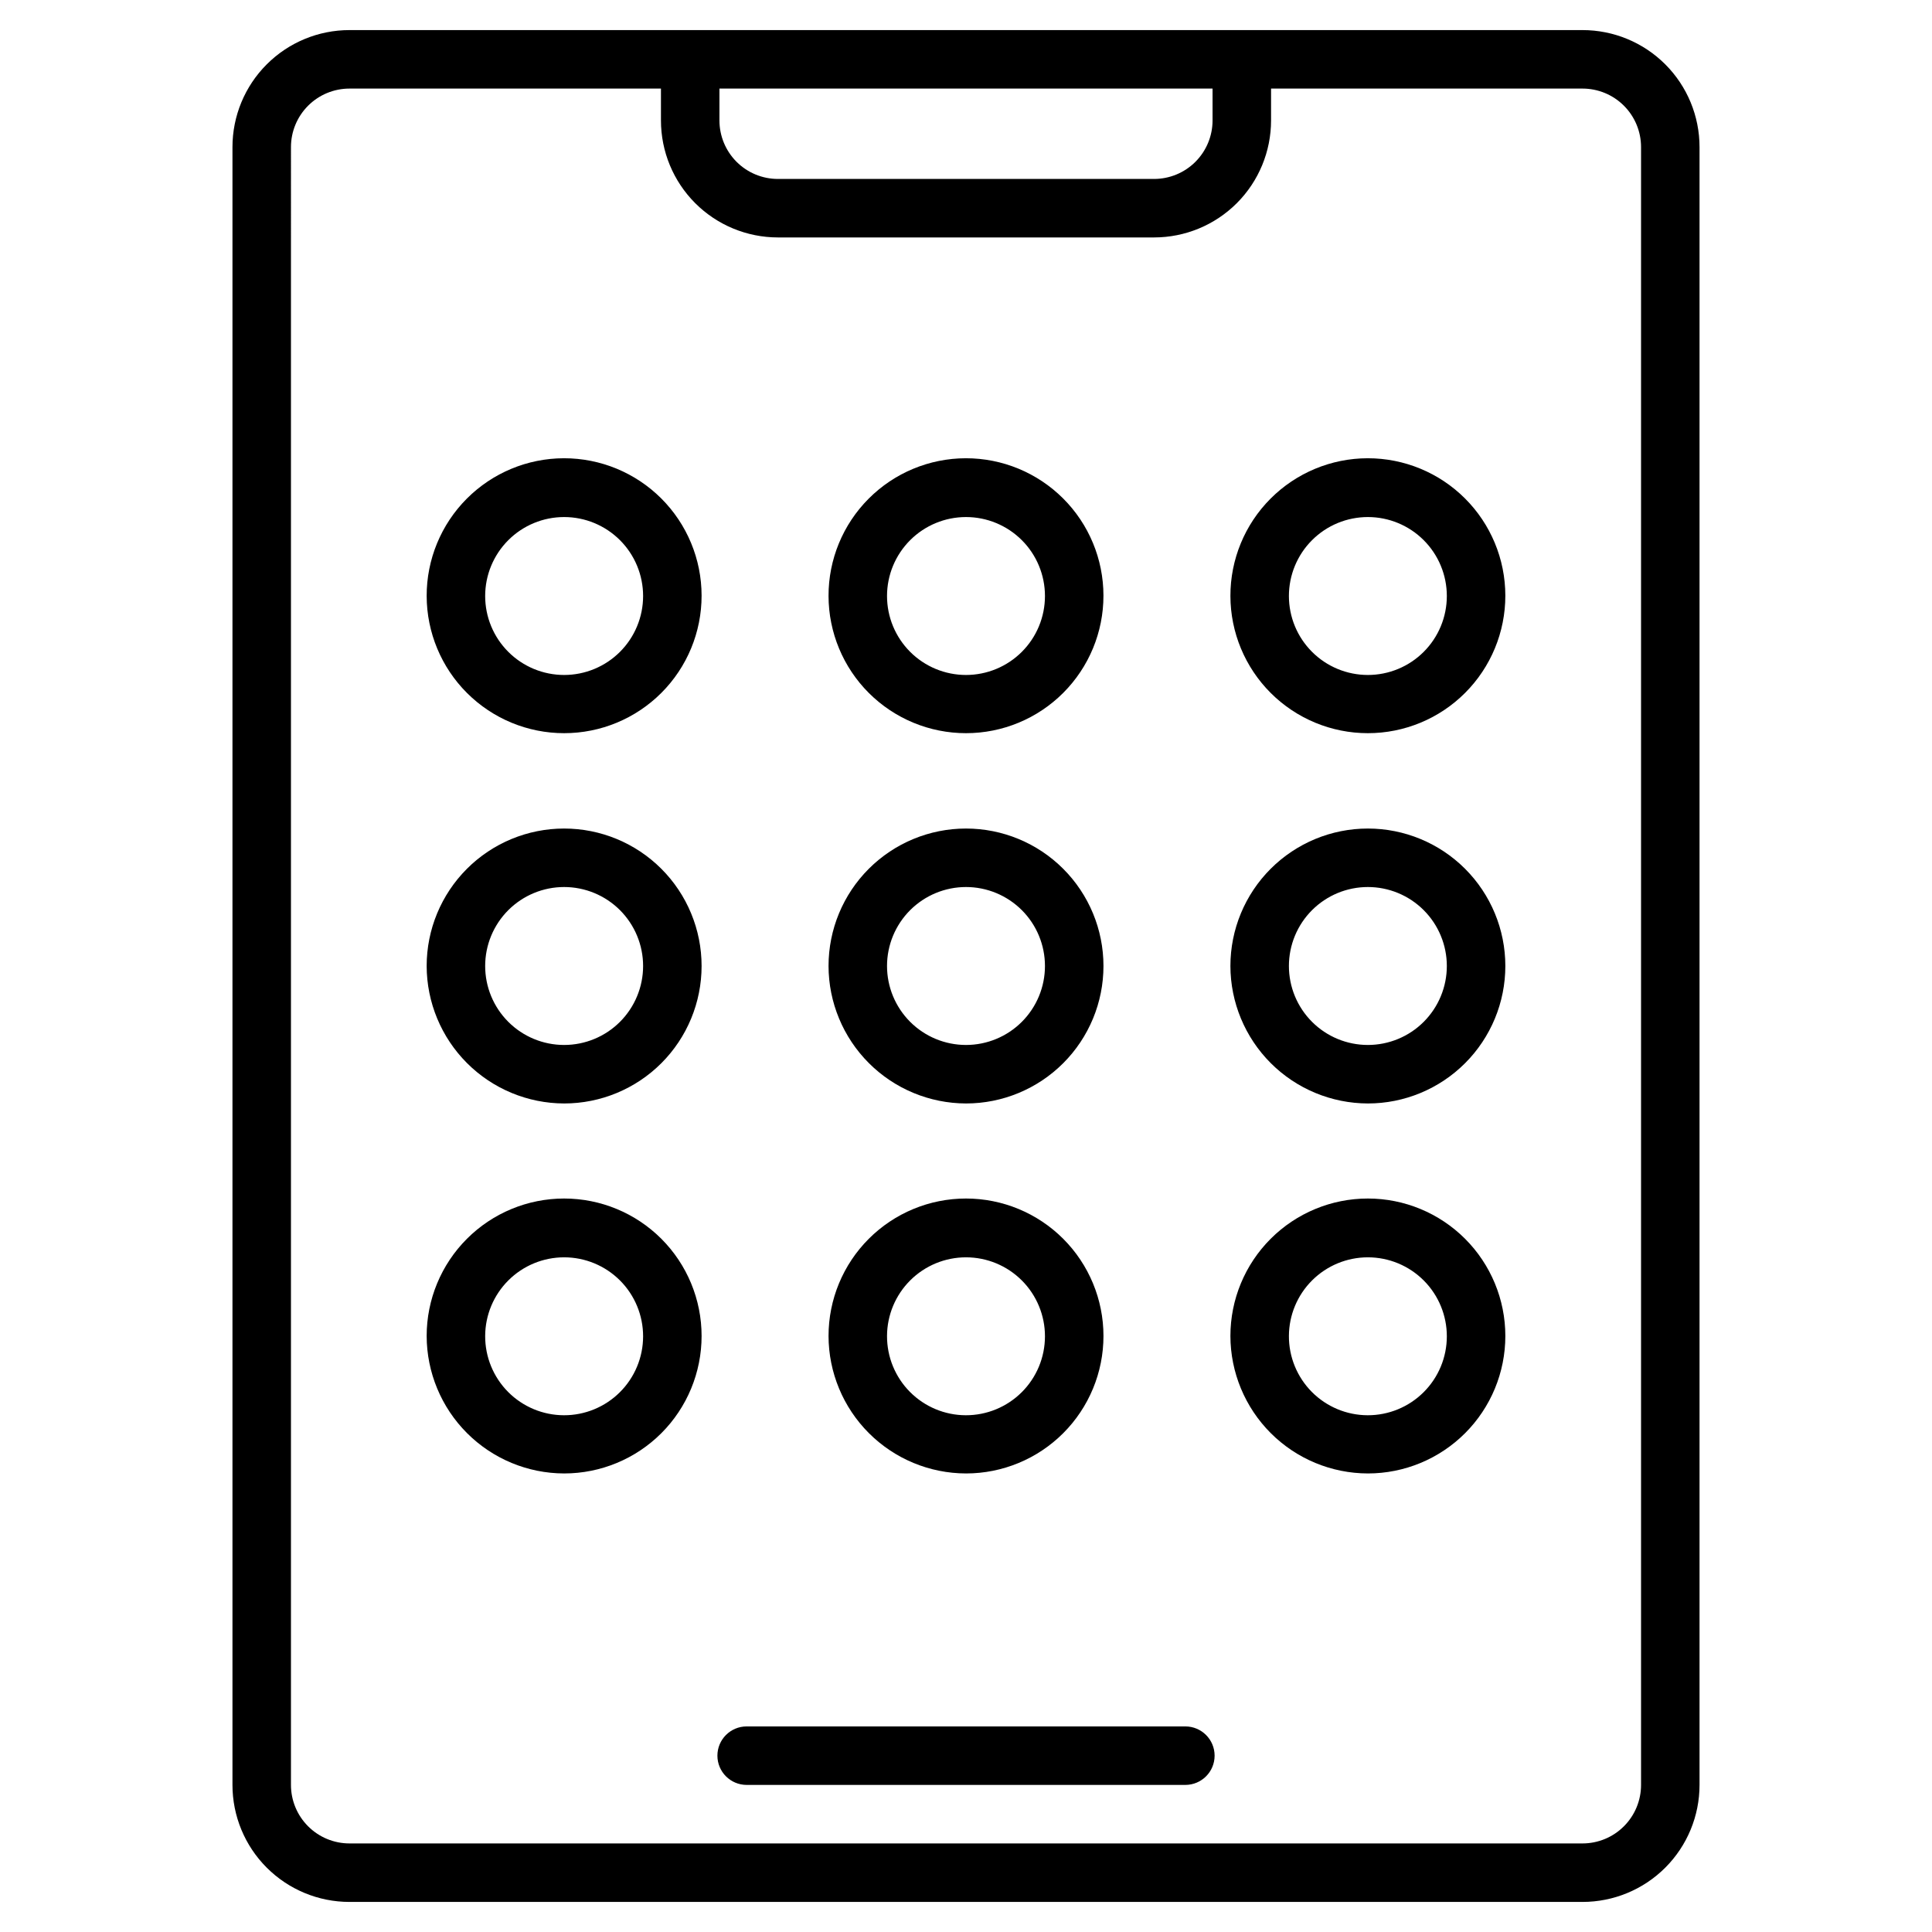 <?xml version="1.0" encoding="UTF-8"?>
<!-- The Best Svg Icon site in the world: iconSvg.co, Visit us! https://iconsvg.co -->
<svg fill="#000000" width="800px" height="800px" version="1.1" viewBox="144 144 512 512" xmlns="http://www.w3.org/2000/svg">
 <g>
  <path d="m236.61 648.03h326.78c8.223 0 16.109-3.266 21.926-9.082 5.812-5.812 9.078-13.699 9.078-21.922v-434.05c0-8.223-3.266-16.109-9.078-21.922-5.816-5.816-13.703-9.082-21.926-9.082h-326.78c-8.223 0-16.109 3.266-21.922 9.082-5.816 5.812-9.082 13.699-9.082 21.922v434.05c0 8.223 3.266 16.109 9.082 21.922 5.812 5.816 13.699 9.082 21.922 9.082zm228.73-480.56v8.449c0 4.113-1.633 8.055-4.543 10.965-2.906 2.906-6.848 4.539-10.961 4.539h-99.676c-4.113 0-8.055-1.633-10.961-4.539-2.906-2.91-4.539-6.852-4.539-10.965v-8.445zm-244.23 15.504c0-4.109 1.637-8.055 4.543-10.961s6.848-4.539 10.961-4.539h82.547v8.445c0 8.223 3.266 16.109 9.082 21.926 5.812 5.812 13.699 9.078 21.922 9.078h99.676c8.223 0 16.109-3.266 21.926-9.078 5.812-5.816 9.078-13.703 9.078-21.926v-8.445h82.547c4.113 0 8.055 1.633 10.961 4.539 2.91 2.906 4.543 6.852 4.543 10.961v434.05c0 4.113-1.633 8.055-4.543 10.961-2.906 2.91-6.848 4.543-10.961 4.543h-326.78c-4.113 0-8.055-1.633-10.961-4.543-2.906-2.906-4.543-6.848-4.543-10.961z"/>
  <path d="m341.87 617.02h116.26c4.281 0 7.754-3.469 7.754-7.75s-3.473-7.75-7.754-7.75h-116.26c-4.281 0-7.75 3.469-7.75 7.75s3.469 7.75 7.75 7.75z"/>
  <path d="m293.5 338.3c9.668 0 18.938-3.84 25.77-10.68 6.832-6.836 10.668-16.109 10.66-25.773-0.008-9.668-3.856-18.934-10.695-25.762-6.844-6.828-16.117-10.656-25.785-10.645-9.668 0.016-18.93 3.871-25.754 10.719-6.824 6.844-10.645 16.125-10.625 25.789 0.023 9.648 3.867 18.895 10.699 25.711 6.828 6.812 16.082 10.641 25.73 10.641zm0-57.277c5.551 0 10.875 2.203 14.801 6.129 3.922 3.922 6.129 9.246 6.129 14.797s-2.207 10.875-6.129 14.797c-3.926 3.926-9.25 6.129-14.801 6.129s-10.871-2.203-14.797-6.129c-3.926-3.922-6.129-9.246-6.129-14.797s2.203-10.875 6.129-14.797c3.926-3.926 9.246-6.129 14.797-6.129z"/>
  <path d="m400 338.3c9.664 0 18.934-3.84 25.766-10.68 6.832-6.836 10.668-16.109 10.66-25.773-0.004-9.668-3.852-18.934-10.695-25.762-6.844-6.828-16.117-10.656-25.785-10.645-9.664 0.016-18.93 3.871-25.75 10.719-6.824 6.844-10.648 16.125-10.625 25.789 0.02 9.648 3.867 18.895 10.695 25.711 6.832 6.812 16.086 10.641 25.734 10.641zm0-57.277c5.547 0 10.871 2.203 14.797 6.129 3.926 3.922 6.129 9.246 6.129 14.797s-2.203 10.875-6.129 14.797c-3.926 3.926-9.25 6.129-14.797 6.129-5.551 0-10.875-2.203-14.801-6.129-3.922-3.922-6.129-9.246-6.129-14.797s2.207-10.875 6.129-14.797c3.926-3.926 9.25-6.129 14.801-6.129z"/>
  <path d="m506.5 338.3c9.668 0 18.938-3.84 25.77-10.68 6.832-6.836 10.668-16.109 10.66-25.773-0.008-9.668-3.856-18.934-10.699-25.762-6.84-6.828-16.117-10.656-25.781-10.645-9.668 0.016-18.93 3.871-25.754 10.719-6.824 6.844-10.645 16.125-10.625 25.789 0.02 9.648 3.867 18.895 10.699 25.711 6.828 6.812 16.082 10.641 25.73 10.641zm0-57.277c5.551 0 10.875 2.203 14.797 6.129 3.926 3.922 6.129 9.246 6.129 14.797s-2.203 10.875-6.129 14.797c-3.922 3.926-9.246 6.129-14.797 6.129-5.551 0-10.875-2.203-14.797-6.129-3.926-3.922-6.129-9.246-6.129-14.797s2.203-10.875 6.129-14.797c3.922-3.926 9.246-6.129 14.797-6.129z"/>
  <path d="m293.5 436.43c9.664 0 18.93-3.84 25.762-10.672 6.832-6.832 10.668-16.098 10.668-25.758 0-9.664-3.836-18.93-10.668-25.762s-16.098-10.668-25.762-10.668c-9.66 0-18.926 3.836-25.758 10.668-6.832 6.832-10.672 16.098-10.672 25.762 0.023 9.652 3.867 18.906 10.695 25.734 6.824 6.828 16.078 10.672 25.734 10.695zm0-57.355v-0.004c5.551 0 10.875 2.207 14.801 6.129 3.922 3.926 6.129 9.25 6.129 14.801 0 5.547-2.207 10.871-6.129 14.797-3.926 3.926-9.25 6.129-14.801 6.129s-10.871-2.203-14.797-6.129-6.129-9.25-6.129-14.797c0-5.551 2.203-10.875 6.129-14.801 3.926-3.922 9.246-6.129 14.797-6.129z"/>
  <path d="m400 436.43c9.66 0 18.926-3.84 25.758-10.672 6.832-6.832 10.672-16.098 10.672-25.758 0-9.664-3.84-18.93-10.672-25.762-6.832-6.832-16.098-10.668-25.758-10.668-9.664 0-18.93 3.836-25.762 10.668s-10.668 16.098-10.668 25.762c0.02 9.652 3.863 18.906 10.691 25.734s16.082 10.672 25.738 10.695zm0-57.355v-0.004c5.547 0 10.871 2.207 14.797 6.129 3.926 3.926 6.129 9.25 6.129 14.801 0 5.547-2.203 10.871-6.129 14.797s-9.25 6.129-14.797 6.129c-5.551 0-10.875-2.203-14.801-6.129-3.922-3.926-6.129-9.25-6.129-14.797 0-5.551 2.207-10.875 6.129-14.801 3.926-3.922 9.25-6.129 14.801-6.129z"/>
  <path d="m506.5 436.43c9.66 0 18.926-3.84 25.758-10.672 6.832-6.832 10.672-16.098 10.672-25.758 0-9.664-3.84-18.93-10.672-25.762-6.832-6.832-16.098-10.668-25.758-10.668s-18.926 3.836-25.758 10.668-10.672 16.098-10.672 25.762c0.02 9.652 3.867 18.906 10.691 25.734 6.828 6.828 16.082 10.672 25.738 10.695zm0-57.355v-0.004c5.551 0 10.875 2.207 14.797 6.129 3.926 3.926 6.129 9.25 6.129 14.801 0 5.547-2.203 10.871-6.129 14.797-3.922 3.926-9.246 6.129-14.797 6.129-5.551 0-10.875-2.203-14.797-6.129-3.926-3.926-6.129-9.25-6.129-14.797 0-5.551 2.203-10.875 6.129-14.801 3.922-3.922 9.246-6.129 14.797-6.129z"/>
  <path d="m293.5 534.48c9.664 0 18.93-3.836 25.762-10.668 6.832-6.832 10.668-16.098 10.668-25.762 0-9.66-3.836-18.926-10.668-25.758-6.832-6.832-16.098-10.672-25.762-10.672-9.66 0-18.926 3.84-25.758 10.672-6.832 6.832-10.672 16.098-10.672 25.758 0.023 9.656 3.867 18.91 10.695 25.738 6.824 6.828 16.078 10.672 25.734 10.691zm0-57.277c5.555 0 10.883 2.207 14.809 6.137 3.926 3.93 6.125 9.262 6.121 14.816-0.008 5.555-2.223 10.879-6.16 14.797-3.934 3.922-9.266 6.117-14.82 6.102-5.555-0.012-10.875-2.234-14.793-6.172-3.914-3.941-6.102-9.277-6.082-14.832 0.02-5.535 2.234-10.84 6.156-14.746 3.922-3.91 9.234-6.102 14.77-6.102z"/>
  <path d="m400 534.48c9.66 0 18.926-3.836 25.758-10.668 6.832-6.832 10.672-16.098 10.672-25.762 0-9.66-3.84-18.926-10.672-25.758-6.832-6.832-16.098-10.672-25.758-10.672-9.664 0-18.93 3.84-25.762 10.672-6.832 6.832-10.668 16.098-10.668 25.758 0.02 9.656 3.863 18.91 10.691 25.738s16.082 10.672 25.738 10.691zm0-57.277c5.555 0 10.879 2.207 14.805 6.137 3.926 3.93 6.129 9.262 6.121 14.816-0.008 5.555-2.223 10.879-6.156 14.797-3.938 3.922-9.27 6.117-14.824 6.102-5.555-0.012-10.875-2.234-14.789-6.172-3.918-3.941-6.106-9.277-6.086-14.832 0.02-5.535 2.234-10.84 6.156-14.746 3.922-3.91 9.234-6.102 14.773-6.102z"/>
  <path d="m506.5 534.48c9.66 0 18.926-3.836 25.758-10.668 6.832-6.832 10.672-16.098 10.672-25.762 0-9.66-3.84-18.926-10.672-25.758-6.832-6.832-16.098-10.672-25.758-10.672s-18.926 3.84-25.758 10.672c-6.832 6.832-10.672 16.098-10.672 25.758 0.02 9.656 3.867 18.91 10.691 25.738 6.828 6.828 16.082 10.672 25.738 10.691zm0-57.277c5.555 0 10.883 2.207 14.809 6.137 3.922 3.93 6.125 9.262 6.117 14.816-0.004 5.555-2.219 10.879-6.156 14.797-3.934 3.922-9.266 6.117-14.82 6.102-5.555-0.012-10.879-2.234-14.793-6.172-3.914-3.941-6.106-9.277-6.082-14.832 0.02-5.535 2.234-10.84 6.156-14.746 3.922-3.91 9.234-6.102 14.77-6.102z"/>
 </g>
</svg>